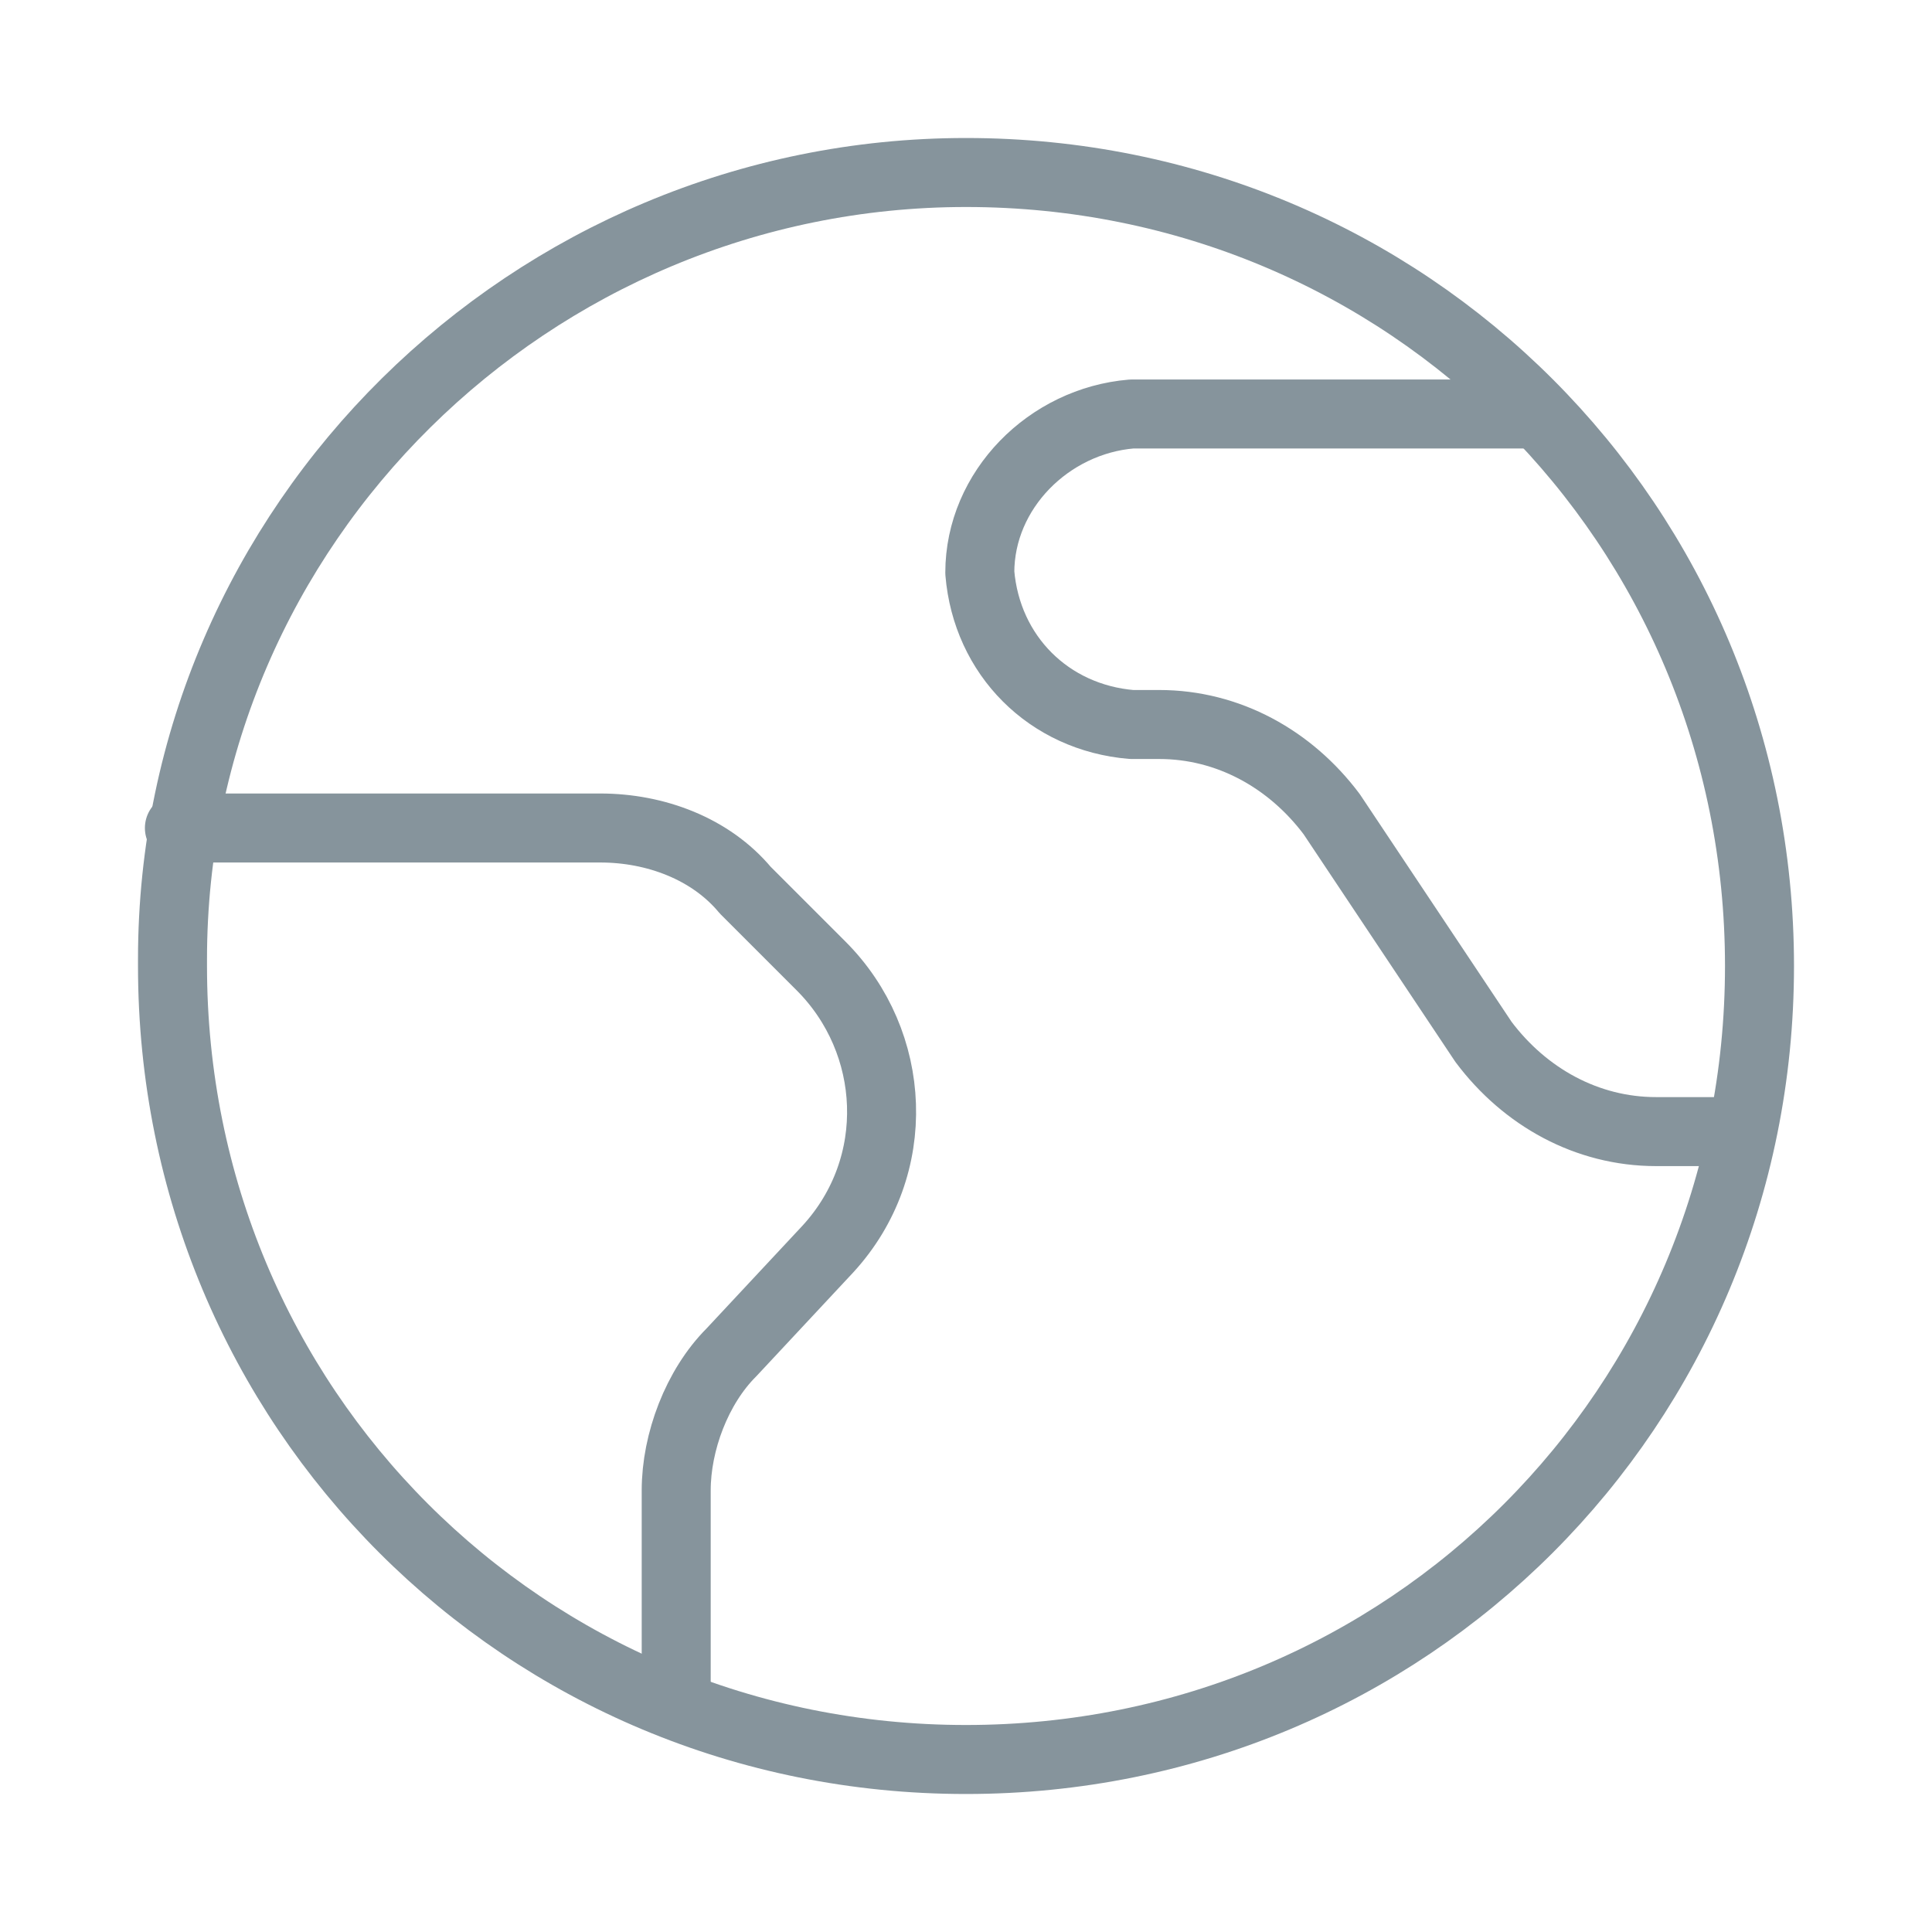 <?xml version="1.0" encoding="utf-8"?>
<!-- Generator: Adobe Illustrator 25.2.0, SVG Export Plug-In . SVG Version: 6.00 Build 0)  -->
<svg version="1.1" id="Calque_1" xmlns="http://www.w3.org/2000/svg" xmlns:xlink="http://www.w3.org/1999/xlink" x="0px" y="0px"
	 viewBox="0 0 28 28" style="enable-background:new 0 0 28 28;" xml:space="preserve">
<style type="text/css">
	.st0{fill:none;stroke:#86949C;stroke-linecap:round;stroke-linejoin:round;}
</style>
<g id="International">
	<path id="Tracé_3557" class="st0" d="M2.5,14c0,6.4,5.1,11.5,11.5,11.5S25.5,20.4,25.5,14S20.4,2.5,14,2.5
		C7.7,2.5,2.5,7.6,2.5,13.9C2.5,13.9,2.5,14,2.5,14z"/>
	<path id="Tracé_3558" class="st0" d="M2.6,12h6.1c0.8,0,1.6,0.3,2.1,0.9l1.1,1.1c1.1,1.1,1.2,2.9,0.1,4.1l-1.4,1.5
		c-0.5,0.5-0.8,1.3-0.8,2v3.1"/>
	<path id="Tracé_3559" class="st0" d="M22.2,6h-5.8c-1.2,0.1-2.2,1.1-2.2,2.3c0.1,1.2,1,2.1,2.2,2.2h0.4c1,0,1.9,0.5,2.5,1.3
		l2.2,3.3c0.6,0.8,1.5,1.3,2.5,1.3h1.1"/>
</g>
</svg>
